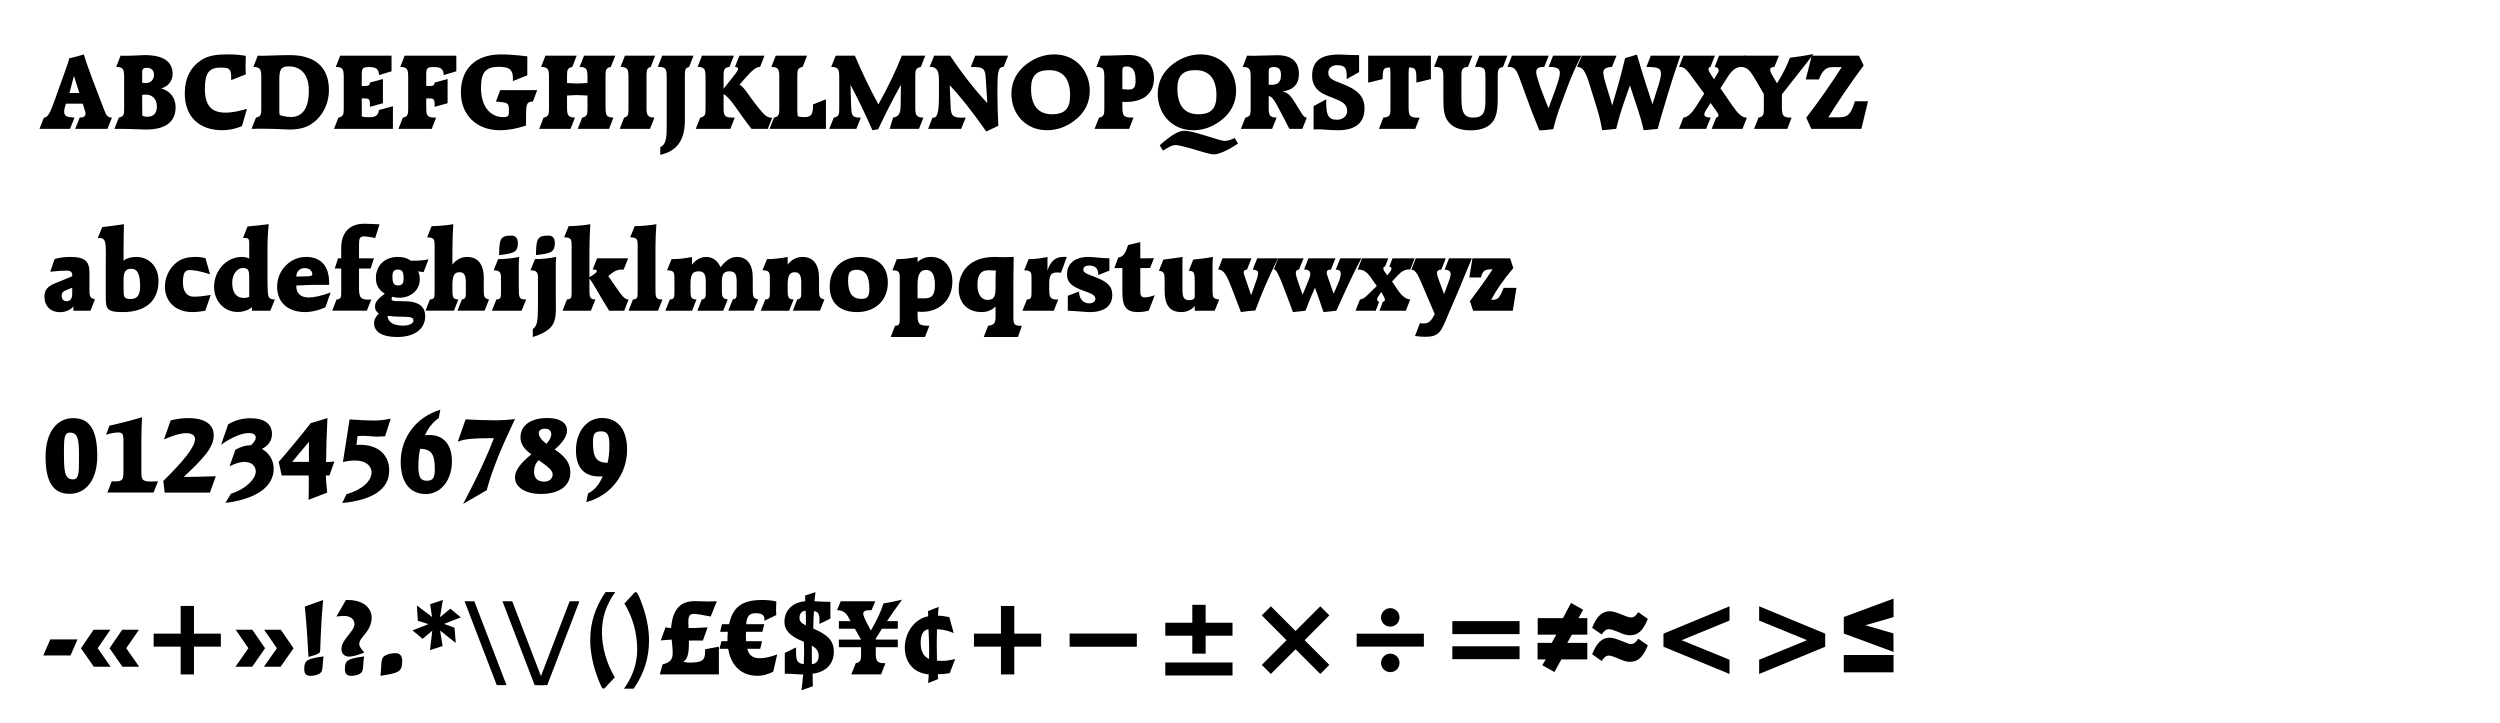<svg xmlns="http://www.w3.org/2000/svg" id="Layer_1" viewBox="0 0 600 173.549"><defs><style>.cls-1{fill:none;}</style></defs><rect class="cls-1" x="10.165" y="10.165" width="581.777" height="158.549"></rect><path d="M25.054,26.512c.44,1.186.799,1.709,1.819,1.709l-1.075,2.702h-7.748l1.075-2.702c.965,0,1.406-.304,1.406-.992,0-.249-.083-.497-.193-.827l-.468-1.517h-4.054l-.275.938c-.11.358-.138.689-.138.965,0,1.103.688,1.351,2.481,1.434l-1.076,2.702h-7.334l1.075-2.702h.028c.771,0,1.378-.965,2.123-3.006l2.867-7.968c.413-1.158.8-2.233,1.048-3.254,1.13-.248,2.316-.552,3.502-.938.634,2.096,1.351,4.054,2.067,5.956l2.868,7.5ZM17.747,18.212l-1.075,4.108h2.371l-1.296-4.108Z"></path><path d="M28.524,28.221c1.13-.221,1.268-.744,1.268-1.958v-7.389c0-2.123-.055-2.785-1.902-2.812l1.048-2.702c.469.027.91.027,1.323.027,1.931,0,3.392-.165,4.439-.165,4.494,0,6.728,1.544,6.728,4.549,0,1.627-1.075,3.006-2.729,3.446,2.179.607,3.446,2.344,3.446,4.522,0,3.474-2.371,5.349-7.086,5.349-1.379,0-3.529-.165-6.479-.165h-1.13l1.075-2.702ZM34.121,19.839c.304.055.552.11.772.11,1.296,0,2.067-.827,2.067-2.041,0-1.02-.634-1.626-1.682-1.626-.771,0-1.158.192-1.158.938v2.619ZM34.148,27.752c.387.193.772.275,1.241.275,1.434,0,2.261-.882,2.261-2.426,0-1.848-1.075-2.896-2.646-2.896-.248,0-.552.027-.883.083v2.509c0,.827,0,1.654.027,2.454Z"></path><path d="M55.486,19.232v-.414c0-2.206-.275-2.592-2.537-2.592-2.895,0-3.777,1.434-3.777,5.101,0,3.916,1.517,5.708,4.936,5.708,1.71,0,3.447-.414,5.156-.91l-1.186,4.136c-1.571.662-3.088.993-4.715.993-5.625,0-9.017-3.281-9.017-8.851,0-3.585,1.379-6.314,3.971-7.996,1.792-1.158,3.86-1.352,6.425-1.352,1.461,0,2.867.083,4.246.358-.027.883-.056,1.627-.056,2.316,0,.634.028,1.351.056,2.123l-3.502,1.379Z"></path><path d="M62.706,26.181v-7.307c0-2.123-.055-2.785-1.902-2.812l1.048-2.702c.358,0,.772.027,1.241.027,1.654,0,3.777-.165,6.452-.165,6.176,0,9.401,3.005,9.401,8.409,0,2.84-1.186,5.542-3.088,7.252-1.93,1.736-3.805,2.205-6.507,2.205-.993,0-3.033-.192-6.121-.192h-1.296c-.166,0-.689.027-1.571.027l1.075-2.702c1.157-.221,1.268-.772,1.268-2.04ZM67.118,27.614c.965.303,1.875.469,2.675.469,2.867,0,4.328-2.179,4.328-6.397,0-3.722-1.847-5.762-4.853-5.762-1.875,0-2.233.854-2.233,3.226v7.252c0,.303,0,.717.083,1.213Z"></path><path d="M82.498,26.318v-7.444c0-2.123-.055-2.785-1.902-2.812l1.048-2.702h12.325v3.75l-3.006.909c-.055-1.461-.661-1.93-2.426-1.93-1.434,0-1.71.303-1.71,1.709v2.841h.827c.772,0,1.104-.193,1.131-.827l3.115-.855v5.818l-3.115.854v-.662c0-1.268-.358-1.351-1.489-1.351h-.469v4.329c.772.192,1.379.192,1.792.192,1.517,0,2.179-.44,2.316-1.736l3.364-.91v5.432h-14.145l1.075-2.702c1.075-.193,1.268-.717,1.268-1.902Z"></path><path d="M103.615,30.923h-7.995l1.075-2.702c1.075-.193,1.268-.717,1.268-1.875v-7.472c0-2.123-.055-2.785-1.902-2.812l1.048-2.702h12.408v3.75l-3.033.909c-.056-1.517-.689-1.93-2.481-1.93-1.434,0-1.71.303-1.71,1.709v2.841h.91c.772,0,1.075-.193,1.103-.827l3.116-.855v5.818l-3.116.854v-.662c0-1.268-.33-1.351-1.461-1.351h-.552v1.875c0,2.067.056,2.729,2.013,2.729h.358l-1.048,2.702Z"></path><path d="M123.078,19.453c0-.193.027-.387.027-.579,0-2.151-.827-2.841-3.391-2.841-3.116,0-4.274,1.296-4.274,5.019,0,4.439,2.151,7.059,5.377,7.059,1.186,0,1.323-.358,1.323-1.379,0-2.067-.082-2.123-3.115-2.344l1.02-2.757h8.879l-1.021,2.757h-.192c-1.379,0-1.462.938-1.462,3.475v2.261c-2.178.745-4.246,1.131-6.286,1.131-5.57,0-9.348-3.64-9.348-9.071,0-5.598,3.447-9.127,9.596-9.127,1.819,0,3.942.166,6.342.469v4.55l-3.475,1.379Z"></path><path d="M131.759,18.874c0-2.123-.055-2.785-1.902-2.812l1.048-2.702h7.5l-1.048,2.702c-1.103.192-1.269.744-1.269,1.902v1.957c.993.056,1.792.11,2.454.11.717,0,1.517-.055,2.454-.11v-1.047c0-2.123-.056-2.785-1.902-2.812l1.075-2.702h7.5l-1.075,2.702c-1.076.192-1.269.744-1.269,1.902v7.417c0,2.096.055,2.84,1.902,2.84l-1.048,2.702h-7.527l1.075-2.702c1.075-.193,1.269-.717,1.269-1.875v-3.419c-1.103-.055-1.93-.11-2.454-.11-.552,0-1.351.056-2.454.11v2.619c0,1.931.083,2.647,1.902,2.675l-1.075,2.702h-7.499l1.047-2.702c1.076-.193,1.296-.717,1.296-1.875v-7.472Z"></path><path d="M155.163,25.546c0,1.931.083,2.647,1.902,2.675l-1.075,2.702h-7.251l1.048-2.702c.909-.165,1.047-.744,1.047-1.875v-7.472c0-2.123-.055-2.785-1.902-2.812l1.048-2.702h7.252l-1.048,2.702c-.8.165-1.021.689-1.021,1.819v7.665Z"></path><path d="M158.938,13.359h7.499l-1.047,2.702c-.91.221-1.021.799-1.021,1.902v10.891c0,4.688-1.792,7.39-5.9,8.3v-1.848c1.488-.661,1.544-2.481,1.544-5.515v-10.918c0-2.014-.056-2.812-1.737-2.812h-.413l1.075-2.702Z"></path><path d="M173.659,25.464c0,2.205.056,2.757,2.206,2.757h.469l-1.048,2.702h-8.299l1.075-2.702c1.075-.193,1.268-.717,1.268-1.875v-7.472c0-2.123-.055-2.785-1.902-2.812l1.048-2.702h7.665l-1.075,2.702c-1.13.11-1.406.634-1.406,1.902v3.336l2.51-3.171c.634-.8.965-1.269.965-1.627,0-.248-.248-.386-.745-.44l1.076-2.702h6.011l-1.048,2.702h-.056c-.965,0-2.013.965-3.64,2.812l-1.24,1.434c1.323.827,2.206,2.619,3.722,4.521,1.71,2.15,2.592,3.419,3.86,3.419.056,0,.138-.027.276-.027l-1.076,2.702h-3.915c-3.309-4.219-4.963-7.362-6.7-8.354v2.896Z"></path><path d="M192.928,28.11c1.93,0,2.178-.717,2.205-3.061l3.089-1.213v7.086h-13.538l1.075-2.702c1.075-.193,1.268-.717,1.268-1.875v-7.472c0-2.123-.055-2.785-1.902-2.812l1.048-2.702h7.527l-1.075,2.702c-1.075.192-1.269.744-1.269,1.902v8.851c0,.083.056.469.11,1.103.524.139,1.021.193,1.462.193Z"></path><path d="M206.298,28.221h.304l-1.076,2.702h-6.507l1.103-2.702c1.131-.193,1.296-.744,1.296-1.875v-7.61c0-2.013-.082-2.646-1.93-2.674l1.075-2.702h4.604c1.737,4.053,3.585,7.94,5.652,11.69,2.481-4.439,4.302-8.354,5.625-11.69h5.625l-1.075,2.702c-1.131.221-1.323.744-1.323,1.902v7.417c0,2.096.055,2.84,1.957,2.84l-1.075,2.702h-7.031l.827-2.702c1.627-.304,1.793-1.241,1.82-3.502l.055-4.384c-2.096,3.75-3.86,7.307-5.459,10.671l-1.379.248c-1.848-4.164-3.584-7.775-5.267-10.892l.139,4.66c.082,2.371.027,3.198,2.04,3.198Z"></path><path d="M230.859,28.248c.138,0,.441,0,.91-.027l-1.075,2.702h-7.941l1.048-2.702c.056,0,.138.027.193.027,1.075,0,1.351-1.627,1.351-5.515v-3.474c0-2.316-.469-3.198-2.15-3.198h-.083l1.076-2.702h3.832c3.309,4.907,6.342,8.657,8.934,11.387l-.386-6.176c-.138-2.04-.635-2.481-2.84-2.481-.083,0-.331-.027-.745-.027l1.076-2.702h7.886l-1.076,2.702h-.11c-1.268,0-1.378,1.599-1.378,5.486v1.104c0,2.398.082,4.907.221,7.527l-2.896,1.378c-3.502-5.018-6.479-8.657-8.769-11.111l.221,5.321c.083,1.902.497,2.481,2.702,2.481Z"></path><path d="M261.543,21.796c0,2.868-1.24,5.322-3.667,7.142-2.068,1.571-4.219,2.316-6.645,2.316-4.991,0-8.493-3.833-8.493-8.74,0-2.896,1.269-5.35,3.695-7.169,2.04-1.517,4.219-2.289,6.617-2.289,5.073,0,8.492,3.888,8.492,8.74ZM251.782,16.833c-3.061,0-4.329,1.379-4.329,4.412,0,4.08,1.71,6.176,5.046,6.176,3.089,0,4.329-1.406,4.329-4.521,0-3.998-1.737-6.066-5.046-6.066Z"></path><path d="M269.368,25.298c0,2.179.056,2.923,2.206,2.923h.469l-1.048,2.702h-8.299l1.075-2.702c1.075-.193,1.268-.717,1.268-1.875v-7.472c0-2.123-.055-2.785-1.902-2.812l1.048-2.702c3.144,0,5.377-.166,6.617-.166,3.998,0,6.149,2.206,6.149,5.598,0,3.557-2.371,5.68-6.838,5.68-.249,0-.497-.027-.745-.027v.854ZM269.368,21.41c.717.056,1.186.083,1.296.083,1.352,0,1.875-.304,1.875-2.179,0-2.315-.634-3.363-2.206-3.363-.688,0-.965.221-.965.992v4.467Z"></path><path d="M296.661,21.796c0,2.868-1.24,5.322-3.667,7.142-2.068,1.571-4.219,2.316-6.645,2.316-4.991,0-8.493-3.833-8.493-8.74,0-2.896,1.269-5.35,3.695-7.169,2.04-1.517,4.219-2.289,6.617-2.289,5.073,0,8.492,3.888,8.492,8.74ZM291.423,37.044c-1.104,0-2.647-.552-4.825-1.186-2.454-.717-3.943-1.048-4.412-1.048-1.021,0-1.848.606-3.061,1.352l-.8-1.296c2.592-2.289,4.467-3.475,5.818-3.475,1.269,0,2.895.469,4.99,1.103,2.51.745,4.054,1.324,4.825,1.324.717,0,1.462-.276,2.371-.689l.8,1.323c-2.675,1.792-4.715,2.592-5.707,2.592ZM286.9,16.833c-3.061,0-4.329,1.379-4.329,4.412,0,4.08,1.71,6.176,5.046,6.176,3.089,0,4.329-1.406,4.329-4.521,0-3.998-1.737-6.066-5.046-6.066Z"></path><path d="M312.565,30.923h-3.116c-2.702-5.129-3.832-7.831-4.853-7.831h-.11v2.454c0,1.931.083,2.647,1.902,2.675l-1.075,2.702h-7.499l1.075-2.702c1.075-.193,1.268-.717,1.268-1.875v-7.472c0-2.123-.055-2.785-1.902-2.812l1.048-2.702c.965.027,1.544.027,1.737.027,1.709,0,3.557-.138,5.542-.138,3.392,0,5.156,1.571,5.156,4.494,0,2.481-1.379,3.915-4.054,4.219,1.406.11,2.151,1.13,3.281,2.923,1.324,2.067,1.793,3.336,2.647,3.336h.027l-1.075,2.702ZM304.486,20.335c.304.027.524.027.606.027,1.627,0,2.344-.689,2.344-2.344,0-1.406-.496-1.93-1.792-1.93-.8,0-1.158.248-1.158,1.075v3.171Z"></path><path d="M323.204,18.984v-.8c0-1.82-.441-2.537-2.316-2.537-1.296,0-2.096.717-2.096,1.82,0,1.351,1.048,1.765,3.089,2.536,3.722,1.434,5.597,2.896,5.597,6.039,0,3.391-2.123,5.211-6.314,5.211-2.233,0-3.694-.221-4.411-.221-.138,0-.634,0-1.489.027v-5.597l3.061-1.654c0,.358-.027.688-.027.992,0,2.729.496,3.942,2.537,3.942,1.488,0,2.481-.882,2.481-2.095,0-2.289-2.289-2.564-5.239-3.888-2.123-.938-3.171-2.454-3.171-4.522,0-3.667,2.179-5.156,6.508-5.156.938,0,2.371.139,4.273.139h.496v4.08l-2.978,1.683Z"></path><path d="M343.411,18.984l-3.474.827v-.469c0-2.427-.056-3.144-1.627-3.144h-.166c-.082.882-.082,1.517-.082,1.957v7.169c0,2.151.055,2.923,2.095,2.923.166,0,.358-.027.552-.027l-1.048,2.702h-8.713l1.048-2.702c1.489-.11,1.71-.552,1.71-1.875v-8.189c0-.413,0-1.047-.083-1.957h-.11c-1.627,0-1.654.579-1.682,2.785l-3.475.854v-6.479h15.055v5.625Z"></path><path d="M345.226,13.359h8.135l-1.048,2.702c-1.214.055-1.572.551-1.572,1.902v4.963c0,3.419.193,5.294,2.84,5.294,2.73,0,2.923-1.765,2.923-4.329v-5.101c0-2.15-.055-2.729-2.067-2.729h-.441l1.048-2.702h6.728l-1.048,2.702c-1.103.192-1.269.744-1.269,1.902v5.349c0,2.95-.192,4.963-1.599,6.369-1.075,1.048-2.73,1.6-4.881,1.6-2.646,0-4.467-.744-5.542-2.288-.938-1.352-1.021-3.089-1.021-5.322v-4.742c0-2.206-.055-2.867-1.984-2.867h-.249l1.048-2.702Z"></path><path d="M370.617,16.061h-.138c-1.269,0-1.792.358-1.792,1.323,0,.579.634,2.757,2.04,6.314l.91,2.288.661-1.792c1.296-3.446,2.068-5.625,2.068-6.7s-.8-1.434-2.51-1.434h-.192l1.075-2.702h6.783c-1.324,2.564-2.454,5.156-3.447,7.803l-1.736,4.688c-.579,1.571-1.104,3.281-1.545,5.128-1.103.166-2.205.276-3.336.331-1.131-2.729-1.792-4.467-2.067-5.184l-2.096-5.707c-1.104-3.033-1.434-4.356-3.116-4.356-.138,0-.248.027-.386.027l1.075-2.729h8.823l-1.075,2.702Z"></path><path d="M396.587,25.022l1.461-4.604c.441-1.352.579-2.316.579-2.758,0-1.269-.827-1.571-2.896-1.571-.055,0-.275-.027-.606-.027l1.075-2.702h7.087c-.993,2.84-1.931,5.68-2.812,8.575l-.91,3.061c-.331,1.13-.965,3.088-1.709,5.928l-3.364.331c-.386-1.71-.854-3.364-1.406-4.991l-1.902-5.763c-1.544,4.302-2.399,6.977-2.647,7.941l-.661,2.481-3.364.331c-.303-1.82-.689-3.446-1.131-4.881l-1.268-4.108c-1.324-4.328-1.848-6.203-3.612-6.203h-.027l1.186-2.702h8.299l-1.075,2.702c-1.434.082-2.096.44-2.096,1.406,0,.248.11,1.048.441,2.15l1.71,5.68,1.406-4.853c.44-1.517,1.02-3.723,1.682-6.507l2.84-.827c.854,2.922,1.544,5.211,2.068,6.81l1.654,5.102Z"></path><path d="M410.505,16.061c-.303.027-.469.248-.469.551,0,.358.276.772.662,1.379l.662,1.021.771-1.241c.221-.358.358-.661.358-.91,0-.44-.331-.717-.965-.799l1.048-2.702h6.231l-1.075,2.702c-1.131.082-2.096.854-3.033,2.315l-1.792,2.812,2.784,4.054c1.352,1.957,2.344,2.978,3.447,2.978h.138l-1.075,2.702h-7.39l1.075-2.702c.331-.055.552-.275.552-.579s-.304-.689-.745-1.323l-1.157-1.6-1.021,1.6c-.304.469-.469.827-.469,1.13,0,.552.469.718,1.517.772l-1.075,2.702h-6.535l1.075-2.702c1.021-.11,1.985-1.021,3.061-2.702l1.931-3.061-3.419-4.632c-.855-1.131-1.462-1.765-2.399-1.765h-.221l1.048-2.702h7.555l-1.075,2.702Z"></path><path d="M427.651,25.325c0,2.123.056,2.896,2.04,2.896h.304l-1.048,2.702h-7.969l1.076-2.702c1.075-.193,1.268-.717,1.268-1.875v-3.777l-2.04-3.502c-1.186-1.985-1.875-3.005-3.502-3.005h-.275l1.075-2.702h8.354l-1.075,2.702c-.689.027-1.021.221-1.021.689,0,.22.138.661.441,1.186l1.213,2.067c1.544-2.509,2.51-4.577,3.089-6.148,1.819-.221,3.694-.496,5.68-.883-4.025,5.102-6.562,8.327-7.61,9.679v2.674Z"></path><path d="M447.279,15.703c-3.584,4.825-6.342,8.988-8.492,12.463h1.71c2.729,0,3.501-.083,4.687-3.86h3.144l-1.599,6.617h-12.022l-1.213-2.675c2.978-3.86,5.79-7.886,8.52-12.132h-2.288c-1.544,0-2.371.883-3.198,2.95h-3.144l1.434-5.707h11.333l1.13,2.344Z"></path><path d="M22.793,71.812l-1.075,2.757h-4.108v-1.021c-.661.827-1.902,1.379-3.226,1.379-2.206,0-3.723-1.434-3.723-3.75,0-1.654.854-2.509,2.702-3.253l3.971-1.627v-.304c0-.717-.441-1.048-1.352-1.048-.965,0-2.261.083-3.915.276l1.021-3.033c.992-.331,2.261-.524,3.805-.524,3.723,0,4.577,1.186,4.577,3.916v4.08c0,1.544.248,1.985,1.323,2.151ZM17.334,69.055l-1.048.414c-1.048.386-1.489.717-1.489,1.517,0,.827.441,1.296,1.214,1.296.909,0,1.323-.635,1.323-1.875v-1.352Z"></path><path d="M29.656,62.548c.771-.606,1.792-.883,3.061-.883,2.895,0,5.321,2.151,5.321,5.763,0,4.688-2.978,7.473-8.575,7.473-3.998,0-4.081-.8-4.081-4.054v-6.838c0-1.351.027-2.454.027-3.392,0-2.453-.165-3.501-1.461-3.501-.138,0-.304.027-.496.055l1.075-2.675c1.6-.165,3.336-.413,5.211-.688-.055,2.205-.082,3.888-.082,5.045v3.695ZM29.656,69.303c0,1.958.055,2.454,1.682,2.454,1.599,0,2.288-.882,2.288-3.061,0-2.84-.606-4.191-2.123-4.191-1.378,0-1.847.8-1.847,2.537v2.261Z"></path><path d="M45.479,64.809c-1.021,0-1.572.662-1.572,2.923s.938,3.474,2.647,3.474c1.268,0,2.592-.192,4.025-.413l-1.296,3.777c-1.075.193-2.096.331-3.116.331-4.053,0-6.59-2.564-6.59-6.121,0-1.958.855-3.971,2.262-5.321,1.378-1.324,2.895-1.793,5.155-1.793.772,0,1.545.083,2.316.304l1.103,3.86c-2.315-.772-4.025-1.021-4.935-1.021Z"></path><path d="M64.197,66.987c0,2.592.056,4.08.441,4.494.248.248.689.386,1.323.413l-1.075,2.675h-4.439l.056-.854c-.91.744-2.179,1.158-3.529,1.158-3.089,0-5.598-2.564-5.598-6.039,0-3.86,2.95-7.169,6.646-7.169.688,0,1.268.11,1.792.387v-3.668c0-1.157-.221-1.296-1.489-1.296l1.075-2.729c1.6-.165,3.309-.358,5.102-.551-.221,1.93-.304,3.859-.304,5.734v7.445ZM59.813,66.656c0-1.654-.138-2.344-1.517-2.344-1.434,0-2.564,1.571-2.564,3.529,0,2.426.993,3.667,2.812,3.667.469,0,.854-.083,1.269-.275v-4.577Z"></path><path d="M71.114,68.531v.192c0,1.71,1.103,2.675,3.005,2.675.966,0,2.868-.304,5.239-1.213l-1.269,3.557c-1.544.744-3.336,1.158-4.825,1.158-4.301,0-6.755-2.427-6.755-6.094,0-3.888,3.088-7.142,6.948-7.142,3.557,0,5.542,2.206,5.542,6.204v.496h-3.116c-1.047,0-2.646.056-4.77.166ZM73.375,66.325c1.103-.027,1.571-.056,1.571-.579,0-.662-.634-1.406-1.819-1.406s-2.013.827-2.013,2.04l2.261-.055Z"></path><path d="M87.323,56.729c-1.13,0-1.157.717-1.157,2.399v2.867h3.584l-.8,2.454h-2.784v4.302c0,2.205.082,3.17,2.123,3.17.22,0,.496-.027.827-.055l-1.076,2.702h-8.326l1.075-2.702c.91-.055,1.103-.441,1.103-1.434v-5.983h-1.544l.772-2.454h.771v-2.481c0-3.667,1.958-5.817,5.542-5.817.966,0,2.179.082,3.64.138l-1.02,3.281c-1.214-.221-2.096-.387-2.73-.387Z"></path><path d="M101.659,65.305c-.304-.027-.744-.082-1.323-.192.275.551.413,1.213.413,1.902,0,2.564-2.04,4.439-4.963,4.439-.523,0-1.075-.083-1.627-.221-.138.165-.192.33-.192.496,0,.771,1.378.441,3.998.606,2.729.193,4.08,1.406,4.08,3.557,0,3.088-2.592,4.991-6.728,4.991-3.612,0-5.542-1.269-5.542-3.309,0-.855.386-1.545,1.131-2.316-.635-.496-.91-.965-.91-1.682,0-1.158.827-1.931,2.344-3.089-1.489-.965-2.123-2.067-2.123-3.805,0-2.95,2.123-5.019,5.266-5.019,1.297,0,2.262.276,3.144.91h.635c1.186,0,2.398-.11,3.584-.331l-1.186,3.061ZM96.723,78.153c1.517,0,2.509-.551,2.509-1.213,0-1.351-2.233-.661-6.231-1.13.139,1.516,1.406,2.343,3.723,2.343ZM96.861,66.849c0-1.488-.248-2.15-1.351-2.15-1.021,0-1.324.496-1.324,1.682,0,1.435.249,2.123,1.352,2.123.965,0,1.323-.496,1.323-1.654Z"></path><path d="M103.586,54.275c1.71-.027,3.446-.165,5.211-.468-.192,2.922-.22,5.211-.22,6.865v2.84c.909-1.213,2.15-1.848,3.529-1.848,2.536,0,3.998,1.71,3.998,5.046v3.006c0,1.434.11,1.93,1.268,2.15l-1.075,2.702h-6.507l1.075-2.702c.854-.138.938-.496.938-1.489v-2.509c0-1.682-.304-2.537-1.544-2.537-1.352,0-1.682,1.076-1.682,3.089v.827c0,1.902,0,2.619,1.434,2.619l-1.075,2.702h-6.811l1.048-2.702c.909-.027,1.13-.358,1.13-1.434v-11.581c0-1.434-.165-1.847-1.792-1.902l1.075-2.675Z"></path><path d="M124.51,69.248c0,1.957.055,2.619,1.488,2.619h.276l-1.075,2.702h-7.142l1.075-2.702c.938-.027,1.103-.386,1.103-1.434v-3.888c0-1.269-.386-1.627-1.765-1.683l1.076-2.674c1.709,0,3.363-.193,5.073-.524-.083.855-.11,1.435-.11,1.737v5.846ZM122.745,56.537c.965,0,1.544.606,1.544,1.736,0,2.316-.965,2.537-4.522,2.951.139-3.64.083-4.688,2.979-4.688Z"></path><path d="M128.395,62.189c1.709,0,3.391-.193,5.101-.524-.083.855-.11,1.435-.11,1.737v7.913c0,.883.027,1.683.027,2.427,0,2.344-.192,3.971-1.654,5.211-.992.827-2.288,1.434-3.888,1.931v-1.931c.993-.606,1.213-1.985,1.213-4.494,0-.193.028-.717.028-1.682v-6.231c0-1.269-.414-1.627-1.793-1.683l1.076-2.674ZM131.621,56.537c.965,0,1.544.606,1.544,1.736,0,2.316-.992,2.537-4.55,2.951.139-3.64.11-4.688,3.006-4.688Z"></path><path d="M143.227,65.057c0-.331-.276-.358-.993-.358l1.075-2.702h7.445l-1.076,2.702h-.496c-1.213,0-1.985.524-3.198,1.544,2.427,3.419,3.557,5.625,4.771,5.625h.11l-1.048,2.702h-3.612c-2.316-3.64-3.667-6.342-4.742-7.721v2.399c0,1.902,0,2.619,1.434,2.619l-1.075,2.702h-6.811l1.048-2.702c.909-.027,1.13-.358,1.13-1.434v-11.581c0-1.434-.165-1.847-1.792-1.902l1.075-2.675c1.71-.027,3.446-.165,5.211-.468-.192,2.922-.22,5.211-.22,6.865v5.846l.717-.441c.689-.441,1.048-.717,1.048-1.021Z"></path><path d="M157.92,74.569h-7.059l1.048-2.702c.909-.027,1.13-.358,1.13-1.434v-11.581c0-1.434-.165-1.847-1.792-1.902l1.075-2.675c1.71-.027,3.446-.165,5.211-.468-.138,1.874-.22,3.722-.22,5.514v9.927c0,1.93,0,2.619,1.434,2.619h.248l-1.075,2.702Z"></path><path d="M169.47,61.665c1.544,0,2.729.855,3.475,2.481,1.157-1.626,2.536-2.481,3.859-2.481,2.51,0,3.86,1.737,3.86,5.046v3.006c0,1.434.138,1.93,1.296,2.15l-1.075,2.702h-6.094l1.075-2.702c.855-.138.938-.496.938-1.489v-2.702c0-1.736-.33-2.563-1.736-2.563-1.683,0-1.82,1.048-1.82,2.895v1.71c0,1.488.138,1.985,1.406,2.15l-1.075,2.702h-6.204l1.048-2.702c.854-.138.965-.496.965-1.489v-2.702c0-1.736-.33-2.563-1.736-2.563-1.572,0-1.931.992-1.931,3.115v1.021c0,1.902,0,2.619,1.434,2.619l-1.048,2.702h-6.424l1.075-2.702c.91-.027,1.103-.358,1.103-1.434v-3.667c0-1.435-.138-1.848-1.765-1.903l1.076-2.674c1.654,0,3.28-.166,4.907-.524v1.848c.91-1.213,2.151-1.848,3.392-1.848Z"></path><path d="M192.598,61.665c2.537,0,3.971,1.71,3.971,5.046v3.006c0,1.434.138,1.93,1.296,2.15l-1.075,2.702h-6.508l1.048-2.702c.854-.138.965-.496.965-1.489v-2.509c0-1.682-.33-2.537-1.571-2.537-1.351,0-1.682,1.076-1.682,3.089v.827c0,1.902,0,2.619,1.434,2.619l-1.075,2.702h-6.811l1.075-2.702c.91-.027,1.103-.358,1.103-1.434v-3.667c0-1.435-.138-1.848-1.765-1.903l1.076-2.674c1.682,0,3.309-.193,4.963-.524v1.848c.909-1.213,2.178-1.848,3.557-1.848Z"></path><path d="M213.081,67.869c0,3.998-2.784,7.031-7.389,7.031-4.246,0-6.562-2.316-6.562-6.094,0-4.219,2.867-7.142,7.361-7.142,4.247,0,6.59,2.289,6.59,6.204ZM205.609,64.754c-1.544,0-2.068.578-2.068,2.536,0,3.033.993,4.439,3.144,4.439,1.544,0,1.958-.606,1.958-2.399,0-3.143-.91-4.576-3.033-4.576Z"></path><path d="M221.983,80.884h-8.217l1.048-2.702c.91-.028,1.131-.358,1.131-1.434v-9.981c0-1.435-.138-1.848-1.765-1.903l1.048-2.674c1.682,0,3.336-.193,4.99-.524v1.186c.827-.688,1.792-1.186,3.227-1.186,3.032,0,5.128,2.316,5.128,5.873,0,4.191-2.812,7.307-7.39,7.307-.303,0-.634-.027-.965-.055v.771c0,2.096.248,2.62,2.647,2.62h.192l-1.075,2.702ZM222.066,71.592c1.627,0,2.316-.91,2.316-3.171,0-2.427-.689-3.64-2.096-3.64-1.572,0-2.068,1.213-2.068,3.667v3.144h1.848Z"></path><path d="M243.211,76.361c0,1.323.248,1.82,1.682,1.82h.358l-.937,2.702h-8.217l1.048-2.702c1.682-.193,1.792-.8,1.792-2.62v-1.984c-.993.909-2.013,1.323-3.364,1.323-3.336,0-5.486-2.179-5.486-5.542,0-4.439,2.895-7.693,8.63-7.693.744,0,1.517.056,2.316.056.523,0,1.296-.027,2.261-.056-.056,2.481-.083,5.129-.083,7.831v6.865ZM238.992,64.919c-.661-.027-1.213-.056-1.709-.056-1.82,0-2.702.966-2.702,3.612,0,2.206,1.02,3.502,2.398,3.502,1.848,0,1.958-1.158,1.958-3.254v-2.067c0-.441.027-1.021.055-1.737Z"></path><path d="M247.563,70.434v-3.667c0-1.435-.138-1.848-1.765-1.903l1.076-2.674c1.516,0,3.005-.193,4.521-.524v3.281c.662-2.206,1.958-3.281,3.64-3.281.138,0,.331-.027.579-.027.138,0,.275,0,.413.027l-1.378,3.777c-.441-.027-.772-.055-.91-.055-1.71,0-1.931.827-1.931,3.226v.635c0,1.847.11,2.646,1.765,2.646.139,0,.276-.027.414-.027l-1.075,2.702h-7.527l1.075-2.702c.91-.027,1.103-.358,1.103-1.434Z"></path><path d="M263.581,65.994v-.083c0-1.488-.717-2.178-2.179-2.178-.882,0-1.406.358-1.406.965,0,.883,1.075,1.075,3.171,1.931,2.398.965,3.777,1.93,3.777,4.136,0,2.619-1.847,4.136-5.404,4.136-1.13,0-2.895-.248-5.267-.331v-3.584l2.702-1.021v.055c0,1.737,1.048,2.785,2.454,2.785.91,0,1.462-.469,1.462-1.103,0-.91-1.075-1.296-2.84-1.931-2.62-.938-3.971-1.819-3.971-3.971,0-2.453,1.792-4.136,5.156-4.136,1.186,0,2.867.304,5.018.331v2.95l-2.674,1.048Z"></path><path d="M275.048,61.996c.193,0,.827-.027,1.902-.027l-.938,2.344c-.469.027-.938.027-1.461.027h-.883v5.459c0,1.158.193,1.572,1.104,1.572.413,0,1.296-.11,2.371-.524l-1.434,3.695c-.8.221-1.683.358-2.564.358-3.116,0-3.777-1.572-3.777-4.963v-5.598h-1.931l.938-2.537c1.241-.138,1.765-1.075,2.372-3.005l2.922-.689v3.888h1.379Z"></path><path d="M283.786,69.44c0,1.627.192,2.592,1.571,2.592.854,0,1.379-.275,1.379-.827v-3.584c0-1.958-.083-2.619-1.352-2.619h-.082l1.075-2.702c1.461-.166,3.061-.331,4.742-.635-.055.606-.11,1.186-.11,1.793v6.011c0,1.765,0,2.288,1.6,2.398l-1.075,2.702h-4.798v-1.131c-.827.966-1.931,1.462-3.227,1.462-2.729,0-3.998-1.682-3.998-5.019v-2.729c0-1.489-.165-2.068-1.378-2.15l1.075-2.702c1.599-.193,3.115-.387,4.632-.635-.055.358-.055.689-.055.993v6.782Z"></path><path d="M299.278,64.698c-.552.056-.8.248-.8.662,0,.165.027.331.083.469l1.709,5.046,1.213-3.447c.331-.882.469-1.544.469-1.875,0-.579-.413-.744-1.296-.854l1.076-2.702h4.99c-2.344,4.715-4.108,8.879-5.459,12.546-1.104.027-2.233.165-3.447.358l-2.233-5.846c-1.13-2.923-1.902-4.356-3.143-4.356h-.083l1.048-2.702h6.948l-1.075,2.702Z"></path><path d="M311.765,64.698c-.524.027-.772.304-.772.854,0,.331.165,1.021.552,2.123l1.075,3.061,1.24-2.978c.387-.91.607-1.571.607-2.013,0-.689-.469-1.048-1.379-1.048h-.11l1.048-2.702h6.479l-1.075,2.702c-.689,0-1.021.221-1.021.744,0,.193.027.358.11.579l1.544,4.467,1.075-2.454c.469-1.075.635-1.93.635-2.288,0-.744-.304-.965-1.186-1.048l1.075-2.702h5.073c-1.379,2.454-3.336,6.646-6.011,12.573l-3.088.331c-.8-2.371-1.296-3.806-1.462-4.274l-.579-1.571-.717,1.627c-.496,1.131-1.021,2.427-1.544,3.888l-3.033.331c-2.509-6.756-3.722-10.229-4.494-10.229-.055,0-.083,0-.11.027l1.075-2.702h6.094l-1.103,2.702Z"></path><path d="M332.412,63.954c-.275.055-.413.221-.413.441s.055.44.221.661l.717,1.021.662-.827c.248-.304.358-.635.358-.772,0-.221-.166-.441-.524-.523l.772-1.958h5.321l-1.075,2.702c-.193,0-.276-.027-.304-.027-.965,0-1.737.413-2.646,1.379l-1.406,1.488,1.296,1.958c1.02,1.544,2.067,2.316,3.061,2.371l-1.048,2.702h-6.314l.772-2.123c.331-.083.523-.248.523-.496,0-.221-.165-.635-.469-1.158l-.413-.717-.358.523c-.441.606-.635,1.021-.635,1.241,0,.248.166.469.469.606l-.799,2.123h-4.854l1.075-2.702c.855-.027,1.545-.8,2.73-1.958l1.296-1.268-1.572-2.233c-.854-1.186-1.709-1.71-2.784-1.71h-.249l1.076-2.702h6.313l-.8,1.958Z"></path><path d="M345.92,64.698c-.689.027-1.048.331-1.048.854,0,.166.082.662.303,1.241l1.406,3.805,1.296-3.529c.166-.469.276-.909.276-1.24,0-.745-.441-1.048-1.435-1.131l1.048-2.702h5.487c-1.6,3.75-2.647,6.396-3.281,7.913l-2.067,4.798c-1.021,2.427-1.655,4.136-2.427,4.963-.91.993-1.958,1.158-3.612,1.158-.552,0-1.296-.055-2.261-.192l1.186-3.089c.275.056.552.083.827.083,1.352,0,1.875-.634,2.729-2.233l-3.226-7.555c-.854-2.013-1.434-3.088-2.399-3.144l1.076-2.702h7.196l-1.075,2.702Z"></path><path d="M363.204,64.34c-2.454,2.867-4.219,5.487-5.321,7.61h.358c1.378,0,1.736-.662,2.646-2.868h3.061l-.882,5.487h-9.513l-.772-2.288c2.041-2.702,3.86-5.239,5.432-7.638h-.358c-1.571,0-2.013.386-2.454,1.957h-2.757l.744-4.604h9.044l.772,2.344Z"></path><path d="M23.344,109.448c0,5.791-2.757,9.072-6.645,9.072-3.971,0-5.763-2.923-5.763-8.879s2.729-9.292,6.645-9.292c4.053,0,5.763,3.006,5.763,9.099ZM16.782,103.824c-1.269,0-1.434,1.13-1.434,4.19,0,4.881.027,7.031,2.15,7.031,1.406,0,1.462-1.379,1.462-4.825v-.8c0-3.942-.248-5.597-2.179-5.597Z"></path><path d="M33.928,112.895c0,2.013,0,2.675,2.233,2.675.413,0,1.02-.028,1.765-.056l-1.075,2.702h-11.085l1.048-2.702c.304,0,.552.027.8.027,1.931,0,2.013-.496,2.013-2.702v-7.334c0-1.186-.221-1.71-1.186-1.71-.827,0-1.875.166-2.978.552l.8-2.178c2.481-.552,5.073-1.214,7.83-2.041-.11,2.289-.165,4.219-.165,5.763v7.004Z"></path><path d="M50.385,118.217h-10.863l-.331-2.785c5.046-4.963,7.61-8.244,7.61-10.036,0-.91-.744-1.434-2.123-1.434-1.352,0-3.088.552-5.321,1.488l1.599-4.549c1.435-.386,2.868-.552,4.302-.552,3.998,0,6.038,1.6,6.038,4.081,0,3.061-2.592,5.68-7.196,10.036,1.82,0,4.384-.055,7.692-.165l-1.406,3.915Z"></path><path d="M55.399,118.52c3.915-1.296,5.983-3.723,5.983-5.35,0-1.379-1.075-2.316-2.729-2.316-1.048,0-2.206.387-3.558,1.048l1.406-3.97c1.241-.689,2.454-1.076,3.64-1.076h.11c.772-.717,1.131-1.378,1.131-1.847,0-.689-.579-1.075-1.683-1.075-1.516,0-3.888.854-6.645,2.812l1.71-4.907c1.516-.938,3.391-1.462,5.321-1.462,3.419,0,5.184,1.352,5.184,3.806,0,1.517-.8,2.729-2.399,3.557,1.82,1.048,2.812,2.785,2.812,4.77,0,4.191-3.97,7.225-11.58,8.189l1.296-2.178Z"></path><path d="M80.265,110.744l-1.186,3.364h-.883c.056,1.379.166,2.729.331,4.108l-4.467,1.737c.028-1.71.056-2.758.056-3.144,0-.304,0-1.213-.027-2.702h-6.48l-.717-3.254c2.73-3.143,5.294-6.231,7.666-9.292l4.025-1.213c-.193,3.75-.276,7.279-.331,10.561.689-.027,1.351-.083,2.013-.166ZM74.144,106.029c-1.186,1.435-2.509,3.033-4.025,4.825h4.025v-4.825Z"></path><path d="M90.656,104.789c-1.186,0-2.371-.193-3.557-.193-.248,0-.689.027-1.296.056l-.248,2.123c.303-.028.579-.028.854-.028,4.356,0,7.004,2.427,7.004,6.149,0,4.411-3.777,7.086-11.277,7.83l1.02-2.123c3.916-1.103,6.012-3.253,6.012-5.211,0-1.682-1.517-2.867-3.86-2.867-1.131,0-2.123.138-3.006.386l1.6-10.257c2.344.165,4.301.275,5.873.275,1.24,0,2.563-.165,3.998-.441l-1.352,4.219c-.744.056-1.323.083-1.765.083Z"></path><path d="M102.012,104.431c.496-.027.854-.027,1.075-.027,3.226,0,5.376,2.15,5.376,6.313,0,4.522-2.674,7.858-6.259,7.858-3.832,0-6.038-2.867-6.038-7.721,0-5.845,3.777-10.808,9.513-12.518l-.387,2.013c-1.488,1.048-2.509,2.344-3.28,4.081ZM100.413,111.82c0,2.453.386,3.557,1.985,3.557,1.544,0,1.957-.717,1.957-2.812,0-3.446-.744-4.798-3.501-4.853-.248.882-.441,2.288-.441,4.108Z"></path><path d="M111.135,120.946c4.053-7.609,6.342-12.932,7.39-15.771h-1.654c-2.979,0-5.267.138-7.004.827l1.875-5.349c2.537.138,4.963.221,7.279.221,1.269,0,2.785-.083,4.577-.304-3.061,6.425-5.46,12.021-6.783,17.067l-5.68,3.309Z"></path><path d="M124.917,104.954c0-2.784,2.344-4.632,6.479-4.632,3.005,0,4.688,1.158,4.688,2.978,0,1.379-.993,2.868-2.95,4.577,2.536,1.682,3.75,3.254,3.75,5.515,0,3.088-2.482,5.156-7.059,5.156-3.86,0-6.231-1.71-6.231-3.943,0-1.765,1.351-3.446,3.915-5.569-1.737-1.296-2.592-2.454-2.592-4.081ZM128.17,113.309c0,1.406.883,2.289,2.399,2.289,1.24,0,2.067-.717,2.067-1.71,0-1.02-1.186-1.957-3.363-3.446-.772.771-1.104,1.709-1.104,2.867ZM132.306,104.237c0-.854-.552-1.351-1.517-1.351-.938,0-1.489.413-1.489,1.075,0,.744.606,1.599,1.82,2.564.771-.855,1.186-1.6,1.186-2.289Z"></path><path d="M144.654,114.329c-.275.027-.551.027-.799.027-3.668,0-5.625-2.15-5.625-6.286,0-4.55,2.675-7.748,6.231-7.748,3.832,0,6.038,2.757,6.038,7.61,0,5.928-3.915,11.028-9.788,12.572l.413-2.067c1.765-.91,2.758-2.371,3.529-4.108ZM146.254,106.967c0-2.453-.386-3.446-1.985-3.446-1.544,0-1.958.606-1.958,2.702,0,3.446.745,4.798,3.502,4.853.248-.909.441-2.315.441-4.108Z"></path><path d="M16.92,157.313h-6.534l1.682-3.859h6.535l-1.683,3.859Z"></path><path d="M23.453,155.577l3.088,4.438h-4.025l-3.088-4.438,3.032-4.439h4.026l-3.033,4.439ZM30.291,155.577l3.116,4.438h-4.026l-3.088-4.438,3.033-4.439h4.025l-3.061,4.439Z"></path><path d="M46.554,145.43v6.646h6.452v3.115h-6.452v6.673h-3.198v-6.673h-6.479v-3.115h6.479v-6.646h3.198Z"></path><path d="M63.617,155.577l-3.088,4.438h-4.025l3.115-4.438-3.061-4.439h3.998l3.061,4.439ZM70.455,155.577l-3.115,4.438h-3.998l3.115-4.438-3.061-4.439h3.998l3.061,4.439Z"></path><path d="M77.124,161.257c-.331.523-1.379.938-2.592.938-1.075,0-1.517-.496-1.517-1.627,0-2.206.772-2.454,4.632-3.033-.275,1.82-.109,3.033-.523,3.723ZM73.153,145.567l4.412-1.571c-.772,7.941-.579,12.159-.8,12.546-.221.358-1.131.689-2.729,1.13-.221-4.273-.496-8.299-.883-12.104Z"></path><path d="M86.662,156.9c-1.352.523-2.427.689-2.867.689-1.158,0-1.848-.745-1.848-1.82,0-1.13.661-2.096,1.682-3.363.772-.993,1.434-1.683,1.434-2.675,0-1.103-.909-1.902-2.509-1.902-.441,0-1.048.055-1.819.138l2.288-3.971h.413c3.64,0,5.763,1.792,5.763,4.302,0,1.075-.386,2.233-1.186,3.336-.882,1.213-1.792,1.93-1.792,2.896,0,.634.441,1.213,1.213,2.067l-.771.304ZM86.855,161.257c-.331.523-1.352.938-2.564.938-1.075,0-1.517-.496-1.517-1.627,0-2.206.744-2.454,4.604-3.033-.275,1.82-.11,3.033-.523,3.723Z"></path><path d="M91.98,157.7c.414-.497,1.6-.938,2.95-.938,1.075,0,1.6.634,1.6,1.902,0,2.564-.827,2.867-5.239,3.529.331-2.233.027-3.695.689-4.494Z"></path><path d="M108.081,146.092l2.509,2.068-3.998,1.571,2.509.938.276,3.64-3.75-2.979.606,3.723-3.033.965.552-4.659-2.316,1.957-2.426-2.013,3.832-1.517-2.564-.799-.22-3.668,3.639,2.758-.469-3.061,3.061-1.021-.688,4.136,2.481-2.04Z"></path><path d="M121.56,164.428h-2.344l-7.72-20.128h2.344l7.72,20.128Z"></path><path d="M130.657,164.428h-2.344l-7.72-20.128h2.344l7.72,20.128Z"></path><path d="M131.344,164.428h-2.344l7.72-20.128h2.344l-7.72,20.128Z"></path><path d="M144.467,151.661c0,3.667,1.075,7.527,3.088,10.892l-2.344,2.509c-.138.138-.303.221-.386.221-.304,0-.579-.634-1.075-1.819-1.379-3.392-2.096-6.839-2.096-9.844,0-4.163,1.186-7.831,3.667-11.525h2.344c-2.15,2.978-3.198,6.094-3.198,9.567Z"></path><path d="M152.928,155.907c0-3.942-1.048-7.72-3.061-11.084l2.344-2.509c.138-.138.248-.221.358-.221.303,0,.634.606,1.103,1.792,1.406,3.475,2.096,6.838,2.096,9.871,0,4.163-1.186,7.831-3.667,11.525h-2.344c2.123-2.95,3.171-6.121,3.171-9.375Z"></path><path d="M166.464,147.332c-.992,0-1.269.607-1.269,1.985,0,.139.027.607.056,1.406h1.488c.221,0,1.241-.055,3.089-.165l-1.131,3.171h-3.364v.689c0,2.371-.303,3.777-1.351,4.411.552.138,1.048.193,1.517.193,2.95,0,3.722-.524,3.722-2.564v-.634l3.31-.635v6.673h-14.173l.662-2.398c1.819-.497,2.426-1.131,2.426-2.785,0-.965-.11-2.04-.248-3.171-.854.027-1.737.11-2.619.193l1.158-3.171c.413.138.854.192,1.323.192.386-4.521,2.206-6.452,5.708-6.452,1.02,0,2.15.083,3.336.083.634,0,1.296-.027,1.93-.055l-1.461,3.667c-2.013-.386-3.392-.635-4.108-.635Z"></path><path d="M174.594,153.894v-.551c0-.579.027-1.158.083-1.71h-1.848l.441-1.819h1.709c.938-4.247,3.227-5.818,7.886-5.818,1.186,0,2.344.083,3.446.358-.027.883-.055,1.269-.055,1.958,0,.634.027.523.055,1.296l-2.84,1.379v-.414c0-.827-.523-1.406-2.013-1.406-1.709,0-2.233.772-2.371,2.647h4.329l-.441,1.819h-3.942s-.028.606-.028.992c0,.497.028.772.056,1.269h3.832l-.44,1.82h-3.116c.414,1.544,1.296,2.261,3.033,2.261,1.379,0,2.785-.414,4.163-.91l-.965,4.136c-1.269.662-2.481.993-3.777.993-3.833,0-6.342-2.371-7.031-6.479h-2.067l.44-1.82h1.462Z"></path><path d="M198.77,144.437h.524v4.025l-2.647,1.296c.027-.523.027-.854.027-.938,0-1.406-.275-2.013-1.323-2.15-.11,1.406-.165,2.812-.165,4.19,3.363,1.462,4.936,2.812,4.936,5.57,0,2.867-1.875,4.88-5.102,5.267l.056,3.005-2.729.965c.165-1.323.33-2.592.413-3.805h-.662c-.771,0-2.013-.165-3.749-.165v-4.991l2.702-1.323v1.131c0,1.874.248,2.757,1.847,2.867.056-1.213.083-2.261.083-3.144,0-.358-.027-1.075-.055-2.206-3.171-1.268-4.66-2.619-4.66-4.797,0-2.675,1.848-4.66,4.99-4.936l-.027-1.379,2.481-.8-.248,2.179c1.296.082,2.398.138,3.309.138ZM193.366,146.588c-.909,0-1.488.662-1.488,1.682,0,.855.469,1.324,1.544,1.82,0-1.131,0-2.289-.056-3.502ZM196.482,157.451c0-1.13-.524-1.902-1.654-2.481,0,1.462,0,2.95.027,4.439.992-.083,1.627-.8,1.627-1.958Z"></path><path d="M215.475,149.069v1.82h-3.805l-1.489,2.371v.248h5.294v1.819h-5.294v.938c0,2.123.055,2.896,2.04,2.896h.304l-1.075,2.702h-7.142l1.075-2.702c1.075-.193,1.269-.717,1.269-1.875v-1.958h-5.321v-1.819h5.321l-1.489-2.619h-3.832v-1.82h2.784l-.578-1.075c-.579-1.048-1.435-1.544-2.647-1.544l.882-2.15h8.3l-.91,2.15h-.634c-.91,0-1.352.304-1.352.854,0,.276.276,1.104.938,2.344l.883,1.682c1.323-2.233,2.371-4.384,3.033-6.507,1.378-.221,2.867-.523,4.467-.91-1.489,2.014-2.675,3.75-3.612,5.156h2.592Z"></path><path d="M227.824,148.104l1.075,3.833c-1.379-.579-2.675-.91-4.025-.91-.027,1.406-.056,2.564-.056,3.502,0,1.158.028,2.509.056,4.025.441.027.827.055,1.186.055.992,0,2.04-.165,3.171-.413l-1.296,3.363c-.91.166-1.875.249-2.868.249,0,.358.028.744.11,1.157l-2.426.966c.082-.718.11-1.406.138-2.068-3.585-.331-5.735-2.84-5.735-6.452,0-3.64,2.371-6.893,5.598-7.5v-.551c0-.11-.027-.331-.056-.689l2.592-1.021c-.11.717-.138,1.406-.165,2.096.772.027,1.682.165,2.702.358ZM220.959,154.309c0,1.93.634,3.198,2.013,3.86.027-1.489.027-2.372.027-2.675,0-1.241-.083-2.758-.166-4.467-1.186.083-1.874,1.24-1.874,3.281Z"></path><path d="M243.426,145.43v6.646h6.452v3.115h-6.452v6.673h-3.198v-6.673h-6.479v-3.115h6.479v-6.646h3.198Z"></path><path d="M272.841,152.048v3.171h-16.13v-3.171h16.13Z"></path><path d="M289.351,145.154v4.302h6.452v3.115h-6.452v4.302h-3.198v-4.302h-6.479v-3.115h6.479v-4.302h3.198ZM295.803,158.996v3.115h-16.13v-3.115h16.13Z"></path><path d="M310.936,151.44l5.928-5.928,2.179,2.179-5.929,5.955,5.929,5.929-2.179,2.178-5.928-5.928-5.929,5.928-2.178-2.178,5.928-5.929-5.928-5.955,2.178-2.179,5.929,5.928Z"></path><path d="M341.729,152.075v3.115h-16.13v-3.115h16.13ZM335.884,148.187c0,1.186-.965,2.205-2.233,2.205-1.24,0-2.205-.992-2.205-2.205,0-1.241,1.02-2.233,2.233-2.233,1.186,0,2.205.992,2.205,2.233ZM335.884,159.106c0,1.186-.937,2.205-2.205,2.205-1.214,0-2.233-.965-2.233-2.205s1.02-2.233,2.233-2.233,2.205.992,2.205,2.233Z"></path><path d="M364.692,149.069v3.116h-16.13v-3.116h16.13ZM364.692,155.108v3.088h-16.13v-3.088h16.13Z"></path><path d="M377.04,144.713l2.923,1.627-1.131,2.013h2.123v3.971h-3.722l-1.076,1.958h4.798v3.97h-6.231l-1.654,3.033-2.923-1.627.827-1.406h-1.957v-3.97h3.392l1.103-1.958h-4.467v-3.971h6.066l1.93-3.64Z"></path><path d="M382.11,150.669c1.075-2.729,2.398-3.971,4.219-3.971.771,0,1.158.11,4.108,1.269.33.138.689.221.965.221.717,0,1.075-.248,1.792-1.269l2.289,1.627c-1.187,2.867-2.344,3.915-4.329,3.915-.8,0-1.241-.138-3.088-.91-.966-.386-1.517-.551-1.931-.551-.634,0-1.075.33-1.737,1.268l-2.288-1.599ZM382.11,157.011c1.075-2.702,2.398-3.971,4.219-3.971.689,0,1.406.221,3.088.882,1.461.607,1.571.635,1.985.635.717,0,1.075-.275,1.792-1.269l2.289,1.6c-1.187,2.867-2.344,3.942-4.329,3.942-.8,0-1.241-.138-3.088-.91-.966-.413-1.517-.578-1.931-.578-.634,0-1.075.33-1.737,1.296l-2.288-1.627Z"></path><path d="M415.084,148.932l-11.498,4.715,11.498,4.688v3.419l-15.854-6.534v-3.144l15.854-6.562v3.419Z"></path><path d="M438.047,152.075v3.144l-15.854,6.534v-3.419l11.498-4.688-11.498-4.715v-3.419l15.854,6.562Z"></path><path d="M454.447,148.104l-6.755,1.958,6.728,1.957.027,4.439-11.938-4.411v-3.971l11.938-4.412v4.439ZM454.447,161.367h-11.938v-4.164h11.938v4.164Z"></path></svg>